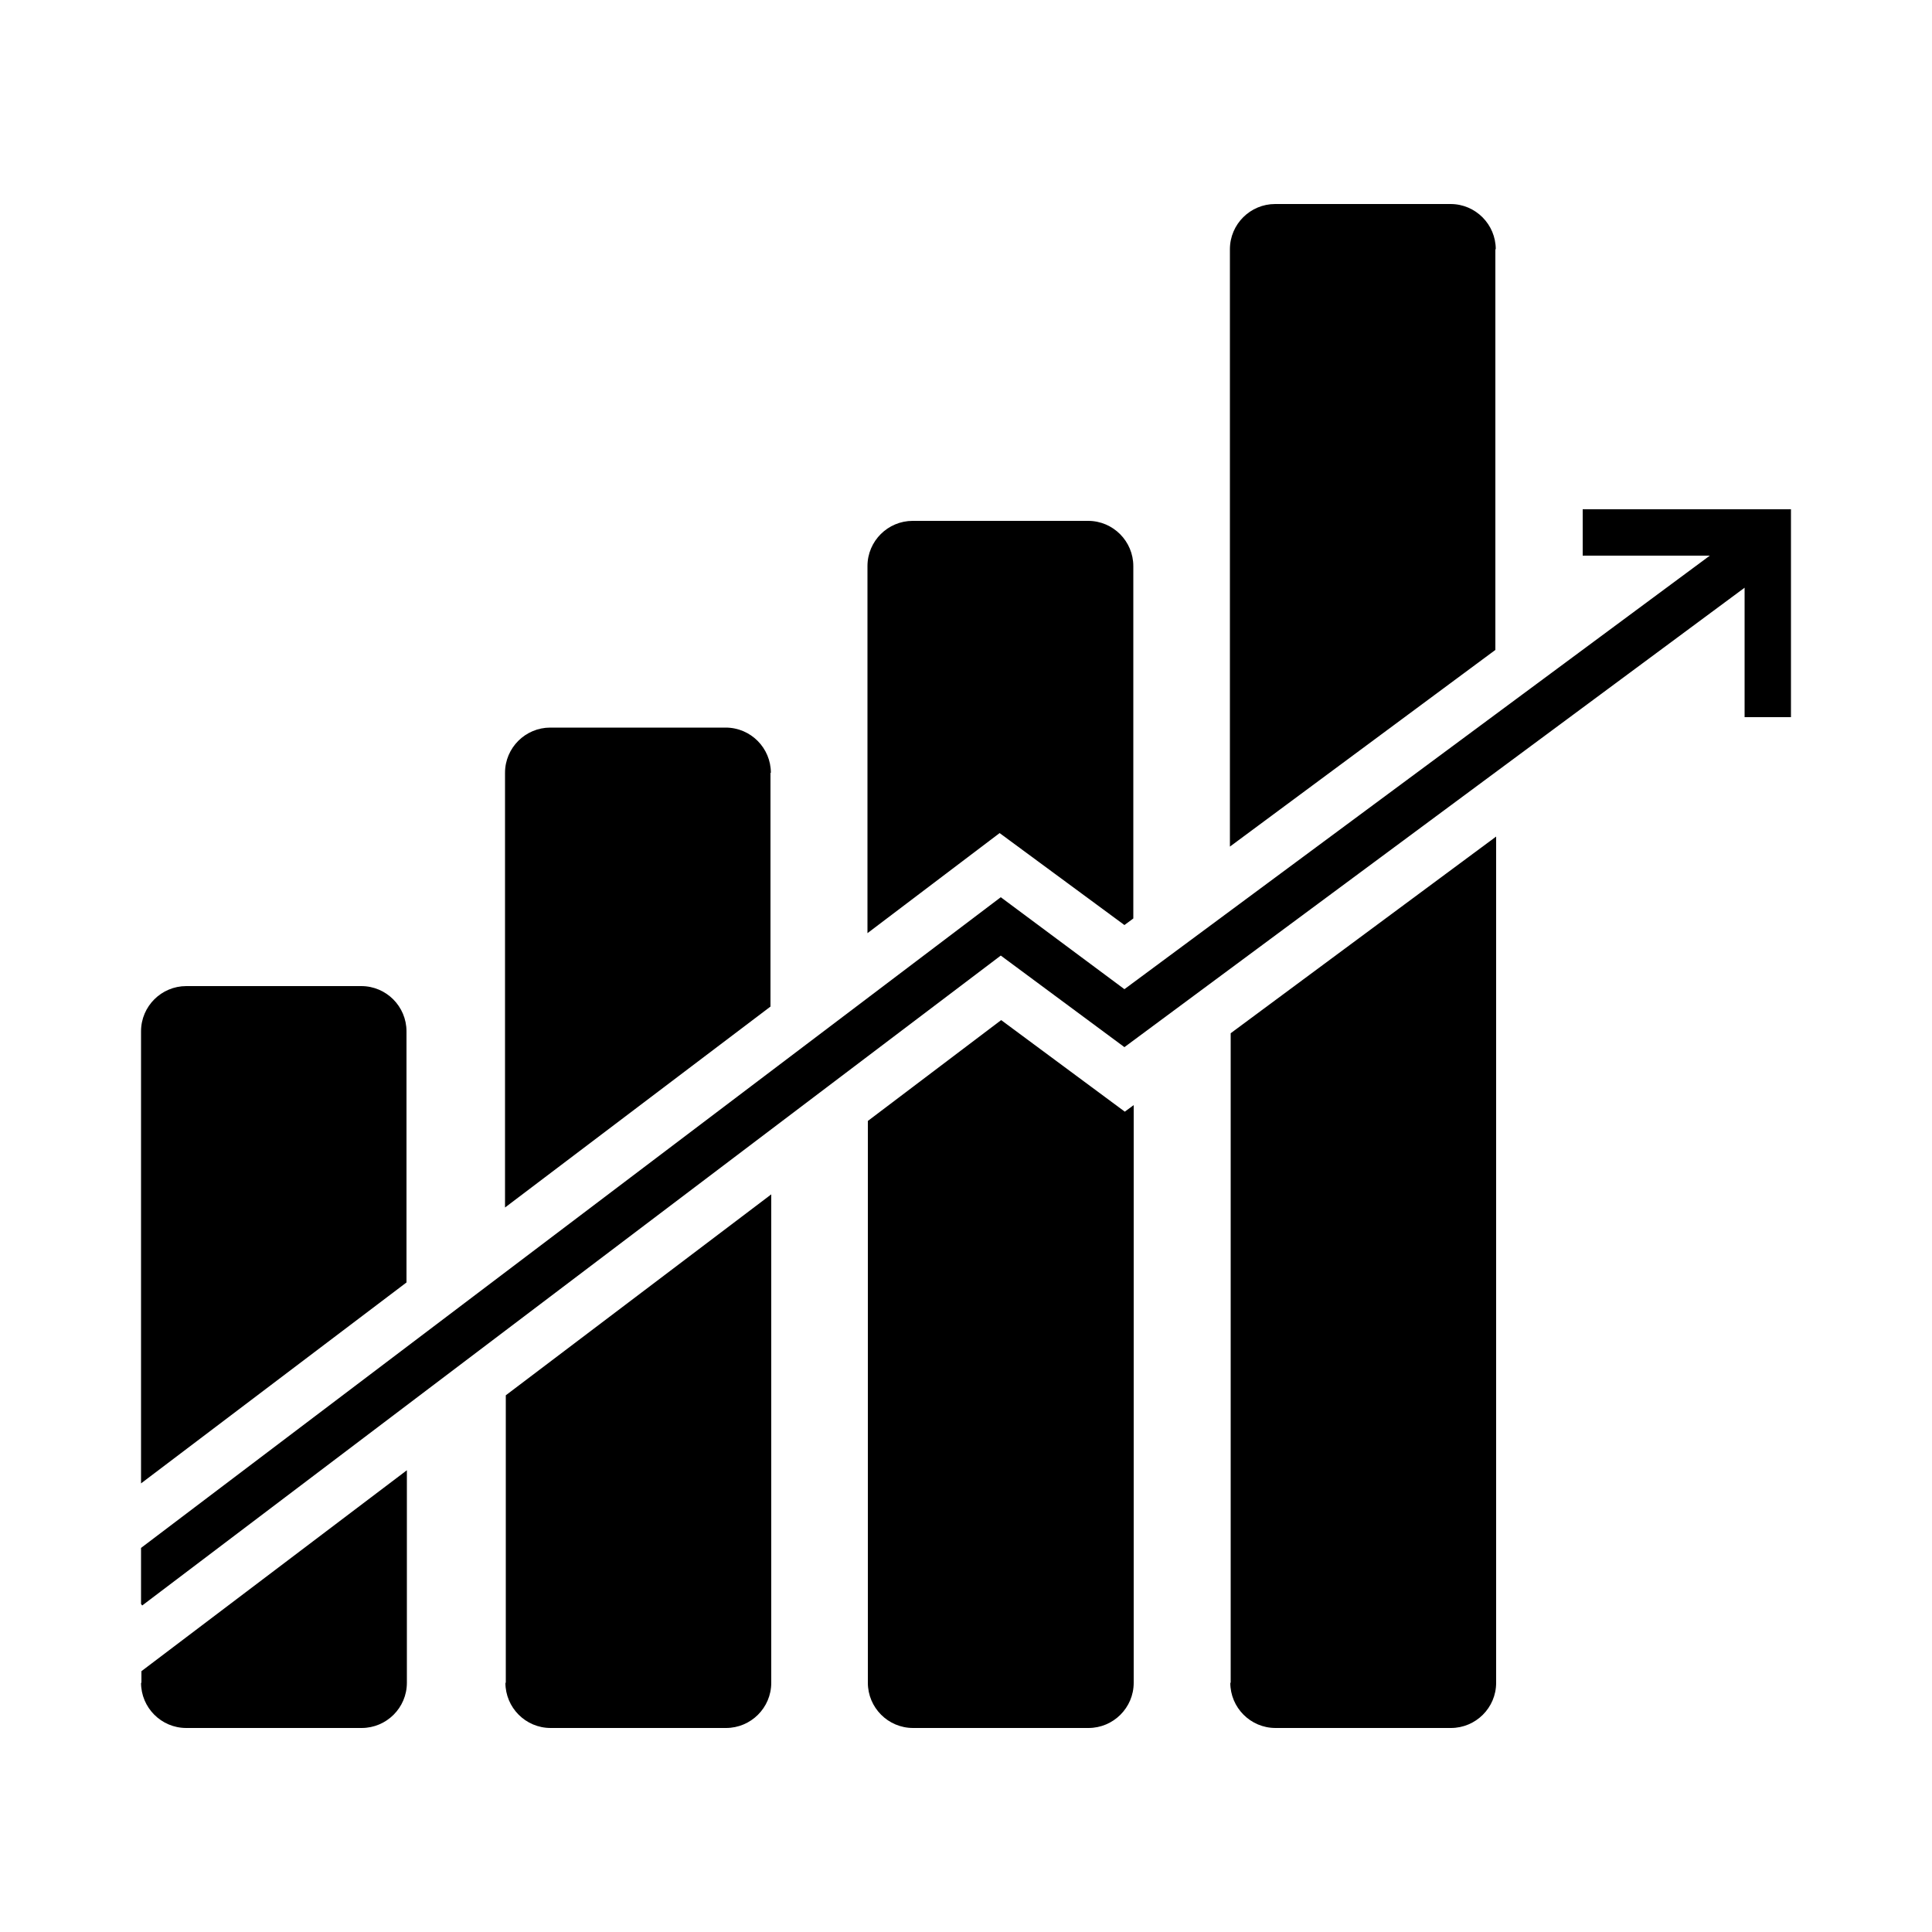 <?xml version="1.0" encoding="utf-8"?>
<!-- Generator: Adobe Illustrator 26.1.0, SVG Export Plug-In . SVG Version: 6.00 Build 0)  -->
<svg version="1.1" id="Calque_1" xmlns="http://www.w3.org/2000/svg" xmlns:xlink="http://www.w3.org/1999/xlink" x="0px" y="0px"
	 viewBox="0 0 50 50" style="enable-background:new 0 0 50 50;" xml:space="preserve">
<style type="text/css">
	.st0{fill-rule:evenodd;clip-rule:evenodd;}
</style>
<g>
	<polygon points="40.96,13.18 40.96,14.38 44.25,14.38 29.1,25.6 25.9,23.22 3.65,40.06 3.65,41.51 3.68,41.55 25.9,24.73 
		29.1,27.1 45.15,15.21 45.15,18.56 46.35,18.56 46.35,13.18 	"/>
	<path d="M31.84,43.55c0,0.64,0.52,1.17,1.17,1.17h4.54c0.64,0,1.17-0.52,1.17-1.17v-21.9l-6.87,5.09V43.55z"/>
	<path d="M38.71,6.45c0-0.64-0.52-1.17-1.17-1.17H33c-0.64,0-1.17,0.52-1.17,1.17v15.46l6.87-5.09V6.45z"/>
	<path d="M29.1,23.94l0.23-0.17v-9.12c0-0.64-0.52-1.17-1.17-1.17h-4.54c-0.64,0-1.17,0.52-1.17,1.17v9.5l3.42-2.59L29.1,23.94z"/>
	<path d="M25.91,26.4l-3.45,2.61v14.54c0,0.64,0.52,1.17,1.17,1.17h4.54c0.64,0,1.17-0.52,1.17-1.17V28.6l-0.23,0.17L25.91,26.4z"/>
	<path d="M19.95,20c0-0.64-0.52-1.17-1.17-1.17h-4.54c-0.64,0-1.17,0.52-1.17,1.17v11.25l6.87-5.2V20z"/>
	<path d="M13.08,43.55c0,0.64,0.52,1.17,1.17,1.17h4.54c0.64,0,1.17-0.52,1.17-1.17V30.91l-6.87,5.2V43.55z"/>
	<path d="M10.52,26.69c0-0.64-0.52-1.17-1.17-1.17H4.82c-0.64,0-1.17,0.52-1.17,1.17v11.7l6.87-5.2V26.69z"/>
	<path d="M3.65,43.55c0,0.64,0.52,1.17,1.17,1.17h4.54c0.64,0,1.17-0.52,1.17-1.17v-5.5l-6.87,5.2V43.55z"/>
</g>
</svg>

